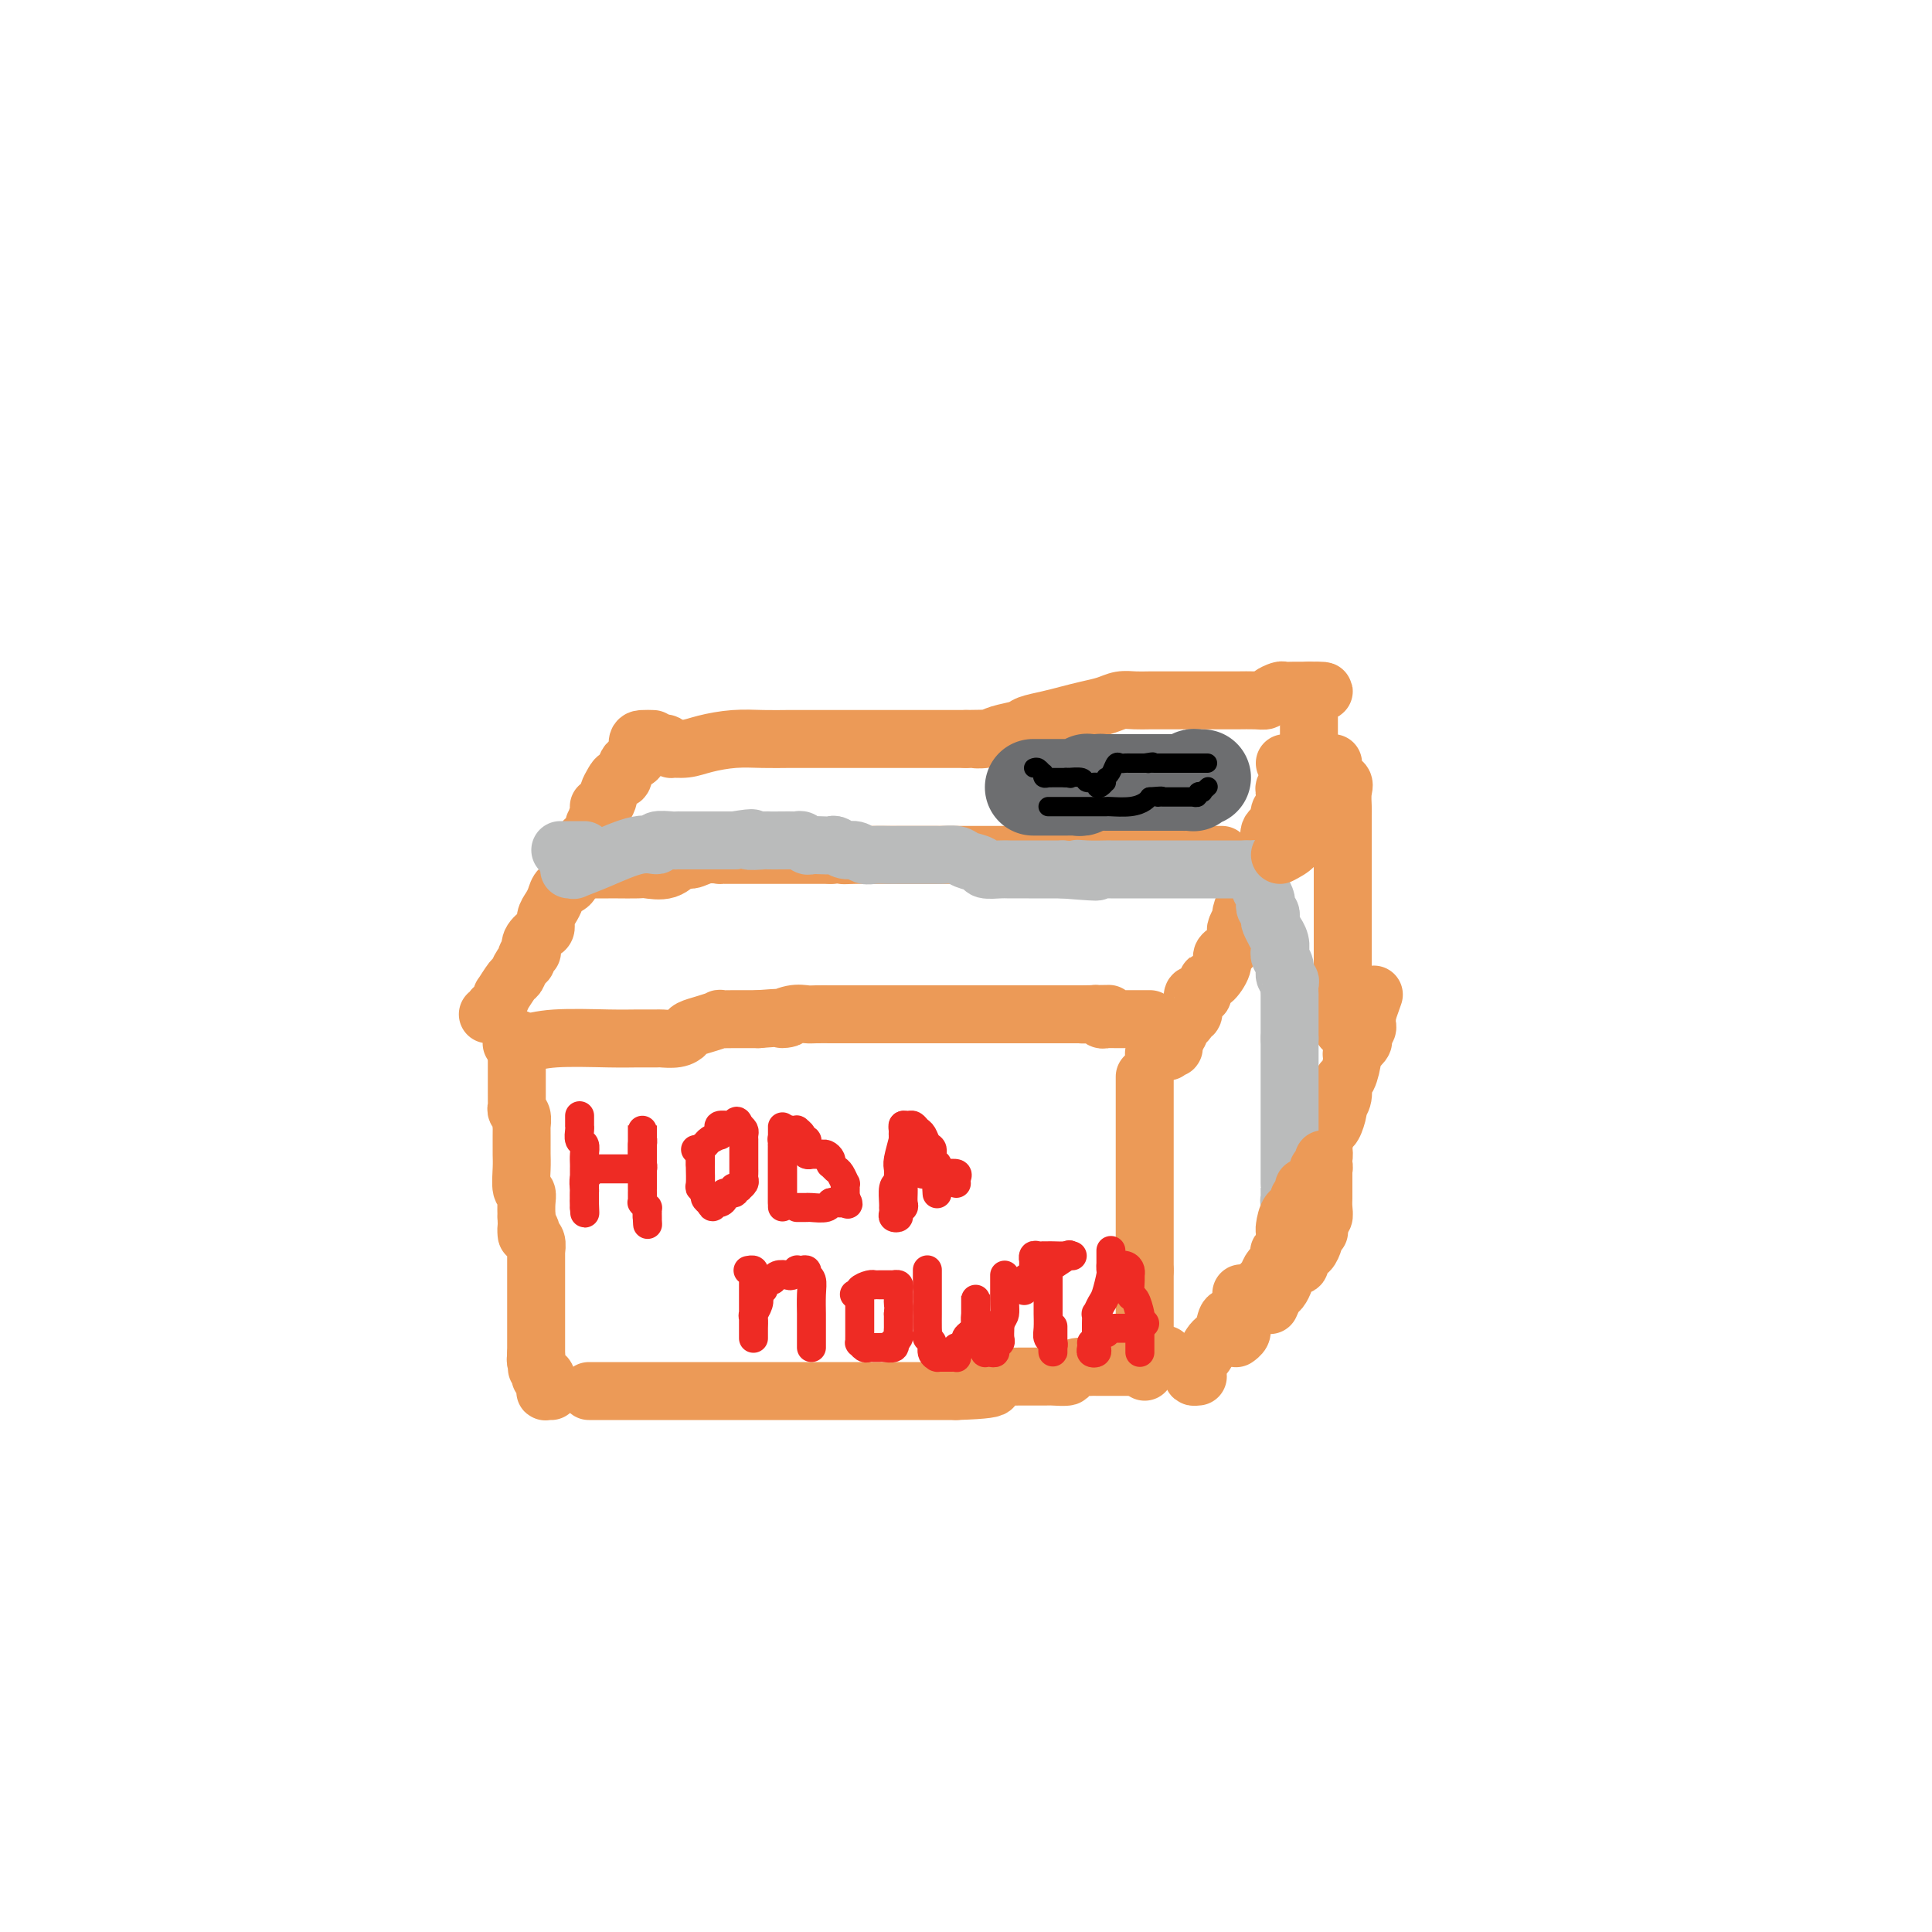 <svg viewBox='0 0 400 400' version='1.1' xmlns='http://www.w3.org/2000/svg' xmlns:xlink='http://www.w3.org/1999/xlink'><g fill='none' stroke='#EC9A57' stroke-width='12' stroke-linecap='round' stroke-linejoin='round'><path d='M135,153c0.192,0.006 0.385,0.013 0,0c-0.385,-0.013 -1.346,-0.045 -2,0c-0.654,0.045 -1.001,0.165 -1,1c0.001,0.835 0.352,2.383 0,3c-0.352,0.617 -1.405,0.302 -2,1c-0.595,0.698 -0.733,2.409 -1,3c-0.267,0.591 -0.663,0.061 -1,0c-0.337,-0.061 -0.616,0.348 -1,1c-0.384,0.652 -0.872,1.549 -1,2c-0.128,0.451 0.106,0.458 0,1c-0.106,0.542 -0.550,1.620 -1,2c-0.450,0.380 -0.905,0.062 -1,0c-0.095,-0.062 0.172,0.134 0,1c-0.172,0.866 -0.781,2.404 -1,3c-0.219,0.596 -0.048,0.250 0,0c0.048,-0.250 -0.026,-0.404 0,0c0.026,0.404 0.151,1.366 0,2c-0.151,0.634 -0.579,0.940 -1,1c-0.421,0.060 -0.835,-0.126 -1,0c-0.165,0.126 -0.083,0.563 0,1'/><path d='M121,175c-2.329,3.529 -1.153,1.350 -1,1c0.153,-0.350 -0.719,1.127 -1,2c-0.281,0.873 0.027,1.140 0,2c-0.027,0.860 -0.389,2.313 -1,3c-0.611,0.687 -1.470,0.608 -2,1c-0.530,0.392 -0.732,1.256 -1,2c-0.268,0.744 -0.601,1.368 -1,2c-0.399,0.632 -0.864,1.273 -1,2c-0.136,0.727 0.056,1.539 0,2c-0.056,0.461 -0.359,0.571 -1,1c-0.641,0.429 -1.621,1.176 -2,2c-0.379,0.824 -0.157,1.725 0,2c0.157,0.275 0.249,-0.077 0,0c-0.249,0.077 -0.839,0.581 -1,1c-0.161,0.419 0.107,0.751 0,1c-0.107,0.249 -0.588,0.415 -1,1c-0.412,0.585 -0.754,1.589 -1,2c-0.246,0.411 -0.396,0.228 -1,1c-0.604,0.772 -1.664,2.498 -2,3c-0.336,0.502 0.050,-0.219 0,0c-0.050,0.219 -0.535,1.379 -1,2c-0.465,0.621 -0.908,0.702 -1,1c-0.092,0.298 0.168,0.811 0,1c-0.168,0.189 -0.762,0.054 -1,0c-0.238,-0.054 -0.119,-0.027 0,0'/><path d='M266,158c0.423,-0.007 0.845,-0.013 1,0c0.155,0.013 0.042,0.046 0,0c-0.042,-0.046 -0.011,-0.171 0,0c0.011,0.171 0.004,0.637 0,1c-0.004,0.363 -0.005,0.622 0,1c0.005,0.378 0.015,0.875 0,1c-0.015,0.125 -0.057,-0.122 0,0c0.057,0.122 0.212,0.614 0,1c-0.212,0.386 -0.793,0.666 -1,1c-0.207,0.334 -0.042,0.723 0,1c0.042,0.277 -0.039,0.442 0,1c0.039,0.558 0.199,1.510 0,2c-0.199,0.490 -0.757,0.517 -1,1c-0.243,0.483 -0.169,1.420 0,2c0.169,0.580 0.435,0.803 0,1c-0.435,0.197 -1.570,0.370 -2,1c-0.430,0.630 -0.154,1.718 0,2c0.154,0.282 0.186,-0.243 0,0c-0.186,0.243 -0.588,1.253 -1,2c-0.412,0.747 -0.832,1.232 -1,2c-0.168,0.768 -0.084,1.819 0,2c0.084,0.181 0.167,-0.508 0,0c-0.167,0.508 -0.583,2.214 -1,3c-0.417,0.786 -0.833,0.653 -1,1c-0.167,0.347 -0.083,1.173 0,2'/><path d='M259,186c-1.244,4.445 -0.855,1.558 -1,1c-0.145,-0.558 -0.823,1.211 -1,2c-0.177,0.789 0.146,0.596 0,1c-0.146,0.404 -0.760,1.404 -1,2c-0.240,0.596 -0.107,0.789 0,1c0.107,0.211 0.188,0.439 0,1c-0.188,0.561 -0.645,1.454 -1,2c-0.355,0.546 -0.607,0.744 -1,1c-0.393,0.256 -0.927,0.569 -1,1c-0.073,0.431 0.316,0.980 0,2c-0.316,1.020 -1.338,2.512 -2,3c-0.662,0.488 -0.965,-0.027 -1,0c-0.035,0.027 0.197,0.595 0,1c-0.197,0.405 -0.823,0.648 -1,1c-0.177,0.352 0.096,0.814 0,1c-0.096,0.186 -0.560,0.096 -1,0c-0.440,-0.096 -0.854,-0.198 -1,0c-0.146,0.198 -0.023,0.696 0,1c0.023,0.304 -0.054,0.415 0,1c0.054,0.585 0.238,1.644 0,2c-0.238,0.356 -0.900,0.008 -1,0c-0.100,-0.008 0.362,0.322 0,1c-0.362,0.678 -1.547,1.702 -2,2c-0.453,0.298 -0.174,-0.130 0,0c0.174,0.130 0.243,0.819 0,1c-0.243,0.181 -0.797,-0.147 -1,0c-0.203,0.147 -0.055,0.770 0,1c0.055,0.230 0.016,0.066 0,0c-0.016,-0.066 -0.008,-0.033 0,0'/><path d='M243,215c-2.472,4.729 -0.651,2.052 0,1c0.651,-1.052 0.133,-0.479 0,0c-0.133,0.479 0.118,0.864 0,1c-0.118,0.136 -0.606,0.023 -1,0c-0.394,-0.023 -0.693,0.045 -1,0c-0.307,-0.045 -0.621,-0.205 -1,0c-0.379,0.205 -0.823,0.773 -1,1c-0.177,0.227 -0.089,0.114 0,0'/><path d='M106,216c0.022,-0.002 0.043,-0.004 0,0c-0.043,0.004 -0.151,0.015 0,0c0.151,-0.015 0.559,-0.057 1,0c0.441,0.057 0.914,0.211 2,0c1.086,-0.211 2.786,-0.789 6,-1c3.214,-0.211 7.942,-0.056 11,0c3.058,0.056 4.444,0.012 6,0c1.556,-0.012 3.280,0.008 4,0c0.720,-0.008 0.436,-0.043 1,0c0.564,0.043 1.977,0.166 3,0c1.023,-0.166 1.655,-0.619 2,-1c0.345,-0.381 0.402,-0.691 1,-1c0.598,-0.309 1.735,-0.619 3,-1c1.265,-0.381 2.657,-0.834 3,-1c0.343,-0.166 -0.362,-0.044 0,0c0.362,0.044 1.790,0.012 3,0c1.210,-0.012 2.203,-0.003 3,0c0.797,0.003 1.399,0.002 2,0'/><path d='M157,211c8.945,-0.713 5.806,0.005 5,0c-0.806,-0.005 0.720,-0.733 2,-1c1.280,-0.267 2.314,-0.071 3,0c0.686,0.071 1.024,0.019 2,0c0.976,-0.019 2.589,-0.005 3,0c0.411,0.005 -0.380,0.001 0,0c0.380,-0.001 1.932,-0.000 3,0c1.068,0.000 1.654,0.000 2,0c0.346,-0.000 0.452,-0.000 1,0c0.548,0.000 1.536,0.000 2,0c0.464,-0.000 0.403,-0.000 1,0c0.597,0.000 1.852,0.000 3,0c1.148,-0.000 2.189,-0.000 3,0c0.811,0.000 1.393,0.000 2,0c0.607,-0.000 1.240,-0.000 2,0c0.760,0.000 1.647,0.000 2,0c0.353,-0.000 0.173,-0.000 1,0c0.827,0.000 2.660,0.000 4,0c1.340,-0.000 2.188,-0.000 3,0c0.812,0.000 1.589,0.000 2,0c0.411,-0.000 0.456,-0.000 1,0c0.544,0.000 1.588,0.000 3,0c1.412,-0.000 3.191,-0.000 4,0c0.809,0.000 0.649,0.000 1,0c0.351,-0.000 1.215,0.000 2,0c0.785,0.000 1.491,0.000 2,0c0.509,0.000 0.822,0.000 1,0c0.178,0.000 0.223,0.000 1,0c0.777,0.000 2.286,0.000 3,0c0.714,0.000 0.633,0.000 1,0c0.367,0.000 1.184,0.000 2,0'/><path d='M224,210c10.544,-0.159 3.402,-0.057 1,0c-2.402,0.057 -0.066,0.068 1,0c1.066,-0.068 0.862,-0.214 1,0c0.138,0.214 0.618,0.789 1,1c0.382,0.211 0.667,0.056 1,0c0.333,-0.056 0.714,-0.015 1,0c0.286,0.015 0.475,0.004 1,0c0.525,-0.004 1.384,-0.001 2,0c0.616,0.001 0.987,0.000 1,0c0.013,-0.000 -0.332,-0.000 0,0c0.332,0.000 1.343,0.000 2,0c0.657,-0.000 0.961,-0.000 1,0c0.039,0.000 -0.185,0.000 0,0c0.185,-0.000 0.781,-0.000 1,0c0.219,0.000 0.063,0.000 0,0c-0.063,-0.000 -0.031,-0.000 0,0'/><path d='M136,154c0.345,0.031 0.689,0.062 1,0c0.311,-0.062 0.587,-0.215 1,0c0.413,0.215 0.962,0.800 1,1c0.038,0.200 -0.434,0.015 0,0c0.434,-0.015 1.776,0.140 3,0c1.224,-0.140 2.330,-0.573 4,-1c1.670,-0.427 3.903,-0.846 6,-1c2.097,-0.154 4.056,-0.041 6,0c1.944,0.041 3.873,0.011 5,0c1.127,-0.011 1.453,-0.003 2,0c0.547,0.003 1.316,0.001 2,0c0.684,-0.001 1.283,-0.000 2,0c0.717,0.000 1.551,0.000 2,0c0.449,-0.000 0.511,-0.000 1,0c0.489,0.000 1.404,0.000 2,0c0.596,-0.000 0.873,-0.000 2,0c1.127,0.000 3.104,0.000 4,0c0.896,-0.000 0.710,-0.000 1,0c0.290,0.000 1.054,0.000 2,0c0.946,-0.000 2.074,-0.000 3,0c0.926,0.000 1.652,0.000 2,0c0.348,-0.000 0.320,-0.000 1,0c0.680,0.000 2.069,0.000 3,0c0.931,-0.000 1.404,-0.000 2,0c0.596,0.000 1.314,0.000 2,0c0.686,-0.000 1.339,-0.000 2,0c0.661,0.000 1.331,0.000 2,0'/><path d='M200,153c10.552,-0.168 4.933,-0.086 3,0c-1.933,0.086 -0.180,0.178 1,0c1.180,-0.178 1.789,-0.625 3,-1c1.211,-0.375 3.026,-0.678 4,-1c0.974,-0.322 1.107,-0.663 2,-1c0.893,-0.337 2.546,-0.668 4,-1c1.454,-0.332 2.710,-0.663 4,-1c1.290,-0.337 2.613,-0.679 4,-1c1.387,-0.321 2.837,-0.622 4,-1c1.163,-0.378 2.039,-0.833 3,-1c0.961,-0.167 2.009,-0.045 3,0c0.991,0.045 1.926,0.012 3,0c1.074,-0.012 2.287,-0.003 3,0c0.713,0.003 0.927,0.001 2,0c1.073,-0.001 3.005,-0.000 4,0c0.995,0.000 1.055,0.001 2,0c0.945,-0.001 2.777,-0.003 4,0c1.223,0.003 1.837,0.011 3,0c1.163,-0.011 2.874,-0.041 4,0c1.126,0.041 1.667,0.155 2,0c0.333,-0.155 0.457,-0.577 1,-1c0.543,-0.423 1.504,-0.845 2,-1c0.496,-0.155 0.528,-0.041 1,0c0.472,0.041 1.383,0.011 2,0c0.617,-0.011 0.938,-0.003 1,0c0.062,0.003 -0.137,0.001 0,0c0.137,-0.001 0.611,-0.000 1,0c0.389,0.000 0.695,0.000 1,0'/><path d='M271,143c6.033,-0.147 1.617,0.485 0,1c-1.617,0.515 -0.433,0.913 0,1c0.433,0.087 0.116,-0.135 0,0c-0.116,0.135 -0.031,0.629 0,1c0.031,0.371 0.008,0.619 0,1c-0.008,0.381 -0.002,0.893 0,1c0.002,0.107 0.001,-0.193 0,0c-0.001,0.193 -0.000,0.878 0,1c0.000,0.122 0.000,-0.320 0,0c-0.000,0.320 -0.000,1.403 0,2c0.000,0.597 -0.000,0.708 0,1c0.000,0.292 0.000,0.765 0,1c-0.000,0.235 -0.001,0.234 0,1c0.001,0.766 0.002,2.300 0,3c-0.002,0.700 -0.008,0.566 0,1c0.008,0.434 0.030,1.437 0,2c-0.030,0.563 -0.111,0.687 0,1c0.111,0.313 0.415,0.815 0,1c-0.415,0.185 -1.547,0.053 -2,0c-0.453,-0.053 -0.226,-0.026 0,0'/><path d='M107,215c-0.000,0.437 -0.000,0.874 0,1c0.000,0.126 0.000,-0.058 0,0c-0.000,0.058 -0.000,0.358 0,1c0.000,0.642 0.000,1.628 0,2c-0.000,0.372 -0.000,0.132 0,0c0.000,-0.132 0.000,-0.156 0,0c-0.000,0.156 -0.000,0.494 0,1c0.000,0.506 0.000,1.182 0,2c-0.000,0.818 -0.000,1.777 0,2c0.000,0.223 0.000,-0.291 0,0c-0.000,0.291 -0.001,1.388 0,2c0.001,0.612 0.004,0.740 0,1c-0.004,0.260 -0.015,0.652 0,1c0.015,0.348 0.057,0.652 0,1c-0.057,0.348 -0.211,0.740 0,1c0.211,0.260 0.789,0.387 1,1c0.211,0.613 0.057,1.711 0,2c-0.057,0.289 -0.015,-0.230 0,0c0.015,0.230 0.003,1.211 0,2c-0.003,0.789 0.003,1.387 0,2c-0.003,0.613 -0.015,1.241 0,2c0.015,0.759 0.056,1.648 0,3c-0.056,1.352 -0.211,3.166 0,4c0.211,0.834 0.788,0.686 1,1c0.212,0.314 0.061,1.090 0,2c-0.061,0.910 -0.030,1.955 0,3'/><path d='M109,252c0.244,6.130 -0.145,2.956 0,2c0.145,-0.956 0.823,0.305 1,1c0.177,0.695 -0.149,0.824 0,1c0.149,0.176 0.772,0.398 1,1c0.228,0.602 0.061,1.586 0,2c-0.061,0.414 -0.016,0.260 0,0c0.016,-0.260 0.004,-0.627 0,0c-0.004,0.627 -0.001,2.248 0,3c0.001,0.752 0.000,0.634 0,1c-0.000,0.366 -0.000,1.215 0,2c0.000,0.785 0.000,1.507 0,2c-0.000,0.493 -0.000,0.757 0,1c0.000,0.243 0.000,0.464 0,1c-0.000,0.536 -0.000,1.387 0,2c0.000,0.613 0.000,0.986 0,1c-0.000,0.014 -0.000,-0.333 0,0c0.000,0.333 0.000,1.346 0,2c-0.000,0.654 -0.000,0.950 0,1c0.000,0.050 0.000,-0.145 0,0c-0.000,0.145 -0.000,0.630 0,1c0.000,0.370 0.000,0.624 0,1c-0.000,0.376 -0.000,0.874 0,1c0.000,0.126 0.000,-0.121 0,0c-0.000,0.121 -0.000,0.609 0,1c0.000,0.391 0.000,0.683 0,1c-0.000,0.317 -0.000,0.658 0,1'/><path d='M111,281c0.305,4.495 0.068,1.233 0,0c-0.068,-1.233 0.033,-0.435 0,0c-0.033,0.435 -0.201,0.508 0,1c0.201,0.492 0.772,1.403 1,2c0.228,0.597 0.114,0.881 0,1c-0.114,0.119 -0.226,0.074 0,0c0.226,-0.074 0.792,-0.178 1,0c0.208,0.178 0.060,0.636 0,1c-0.060,0.364 -0.030,0.633 0,1c0.030,0.367 0.061,0.830 0,1c-0.061,0.170 -0.212,0.045 0,0c0.212,-0.045 0.788,-0.012 1,0c0.212,0.012 0.061,0.003 0,0c-0.061,-0.003 -0.030,-0.002 0,0'/><path d='M237,223c0.000,0.026 0.000,0.051 0,0c0.000,-0.051 0.000,-0.180 0,0c-0.000,0.180 0.000,0.667 0,1c-0.000,0.333 0.000,0.511 0,1c-0.000,0.489 0.000,1.289 0,2c0.000,0.711 0.000,1.335 0,2c-0.000,0.665 0.000,1.373 0,2c0.000,0.627 0.000,1.175 0,2c0.000,0.825 0.000,1.926 0,3c0.000,1.074 0.000,2.119 0,3c0.000,0.881 0.000,1.598 0,2c0.000,0.402 -0.000,0.488 0,1c0.000,0.512 -0.000,1.451 0,2c0.000,0.549 0.000,0.707 0,1c0.000,0.293 0.000,0.721 0,1c-0.000,0.279 0.000,0.407 0,1c-0.000,0.593 0.000,1.649 0,2c-0.000,0.351 0.000,-0.004 0,0c-0.000,0.004 0.000,0.366 0,1c-0.000,0.634 0.000,1.540 0,2c-0.000,0.460 0.000,0.475 0,1c-0.000,0.525 0.000,1.561 0,2c-0.000,0.439 0.000,0.283 0,1c-0.000,0.717 0.000,2.308 0,3c-0.000,0.692 0.000,0.483 0,1c0.000,0.517 0.000,1.758 0,3'/><path d='M237,263c0.000,6.530 0.000,2.854 0,2c-0.000,-0.854 0.000,1.115 0,2c-0.000,0.885 0.000,0.685 0,1c-0.000,0.315 0.000,1.145 0,2c0.000,0.855 0.000,1.735 0,2c-0.000,0.265 0.000,-0.084 0,0c0.000,0.084 0.000,0.600 0,1c0.000,0.400 0.000,0.685 0,1c0.000,0.315 0.000,0.662 0,1c0.000,0.338 0.000,0.668 0,1c0.000,0.332 -0.000,0.666 0,1c0.000,0.334 -0.000,0.667 0,1c0.000,0.333 0.000,0.666 0,1c0.000,0.334 0.000,0.667 0,1c-0.000,0.333 0.000,0.664 0,1c-0.000,0.336 0.000,0.678 0,1c-0.000,0.322 0.000,0.625 0,1c-0.000,0.375 0.000,0.821 0,1c0.000,0.179 0.000,0.089 0,0'/><path d='M122,288c-0.060,0.000 -0.120,0.000 0,0c0.120,0.000 0.420,0.000 1,0c0.580,0.000 1.442,0.000 3,0c1.558,0.000 3.814,0.000 6,0c2.186,0.000 4.304,0.000 6,0c1.696,0.000 2.970,0.000 4,0c1.030,0.000 1.815,0.000 3,0c1.185,0.000 2.771,0.000 4,0c1.229,-0.000 2.101,-0.000 3,0c0.899,0.000 1.827,0.000 3,0c1.173,0.000 2.592,-0.000 3,0c0.408,0.000 -0.197,0.000 0,0c0.197,0.000 1.194,0.000 2,0c0.806,0.000 1.422,-0.000 2,0c0.578,0.000 1.119,0.000 3,0c1.881,0.000 5.101,0.000 7,0c1.899,0.000 2.476,0.000 3,0c0.524,0.000 0.996,0.000 2,0c1.004,0.000 2.541,0.000 4,0c1.459,0.000 2.841,0.000 4,0c1.159,0.000 2.094,0.000 3,0c0.906,0.000 1.782,0.000 3,0c1.218,0.000 2.776,0.000 4,0c1.224,0.000 2.112,0.000 3,0'/><path d='M198,288c12.595,-0.392 6.081,-1.373 4,-2c-2.081,-0.627 0.271,-0.900 2,-1c1.729,-0.100 2.834,-0.027 4,0c1.166,0.027 2.393,0.007 3,0c0.607,-0.007 0.594,-0.002 1,0c0.406,0.002 1.231,0.001 2,0c0.769,-0.001 1.483,-0.003 2,0c0.517,0.003 0.838,0.011 1,0c0.162,-0.011 0.165,-0.041 1,0c0.835,0.041 2.500,0.155 3,0c0.500,-0.155 -0.167,-0.577 0,-1c0.167,-0.423 1.167,-0.845 2,-1c0.833,-0.155 1.500,-0.041 2,0c0.500,0.041 0.834,0.011 1,0c0.166,-0.011 0.163,-0.003 1,0c0.837,0.003 2.515,0.001 3,0c0.485,-0.001 -0.224,-0.000 0,0c0.224,0.000 1.380,0.000 2,0c0.620,-0.000 0.705,-0.000 1,0c0.295,0.000 0.800,0.001 1,0c0.200,-0.001 0.095,-0.003 0,0c-0.095,0.003 -0.179,0.011 0,0c0.179,-0.011 0.622,-0.041 1,0c0.378,0.041 0.690,0.155 1,0c0.310,-0.155 0.619,-0.578 1,-1c0.381,-0.422 0.833,-0.845 1,-1c0.167,-0.155 0.048,-0.044 0,0c-0.048,0.044 -0.024,0.022 0,0'/><path d='M238,281c6.222,-1.089 1.778,-0.311 0,0c-1.778,0.311 -0.889,0.156 0,0'/><path d='M276,158c-0.016,0.334 -0.033,0.669 0,1c0.033,0.331 0.114,0.659 0,1c-0.114,0.341 -0.423,0.694 0,1c0.423,0.306 1.577,0.565 2,1c0.423,0.435 0.113,1.046 0,2c-0.113,0.954 -0.030,2.252 0,3c0.030,0.748 0.008,0.948 0,2c-0.008,1.052 -0.002,2.958 0,4c0.002,1.042 0.001,1.220 0,2c-0.001,0.780 -0.000,2.164 0,3c0.000,0.836 0.000,1.126 0,2c-0.000,0.874 -0.000,2.332 0,3c0.000,0.668 0.000,0.545 0,1c-0.000,0.455 -0.000,1.487 0,2c0.000,0.513 0.000,0.506 0,1c-0.000,0.494 -0.000,1.489 0,2c0.000,0.511 0.000,0.540 0,1c-0.000,0.460 -0.000,1.353 0,2c0.000,0.647 0.000,1.047 0,1c-0.000,-0.047 -0.000,-0.542 0,0c0.000,0.542 0.000,2.120 0,3c-0.000,0.880 -0.000,1.062 0,1c0.000,-0.062 0.000,-0.367 0,0c-0.000,0.367 -0.000,1.407 0,2c0.000,0.593 0.000,0.741 0,1c-0.000,0.259 -0.000,0.630 0,1'/><path d='M278,201c0.309,6.896 0.083,2.635 0,1c-0.083,-1.635 -0.022,-0.646 0,0c0.022,0.646 0.006,0.947 0,1c-0.006,0.053 -0.002,-0.143 0,0c0.002,0.143 0.000,0.626 0,1c-0.000,0.374 -0.000,0.638 0,1c0.000,0.362 0.000,0.821 0,1c-0.000,0.179 -0.000,0.077 0,0c0.000,-0.077 0.000,-0.127 0,0c-0.000,0.127 -0.000,0.433 0,1c0.000,0.567 0.000,1.395 0,2c-0.000,0.605 -0.000,0.985 0,1c0.000,0.015 0.000,-0.336 0,0c-0.000,0.336 -0.000,1.360 0,2c0.000,0.640 0.000,0.897 0,1c-0.000,0.103 -0.000,0.051 0,0'/><path d='M257,268c-0.000,-0.205 -0.000,-0.410 0,0c0.000,0.410 0.000,1.433 0,2c-0.000,0.567 -0.000,0.676 0,1c0.000,0.324 0.000,0.861 0,1c-0.000,0.139 -0.000,-0.121 0,0c0.000,0.121 0.001,0.624 0,1c-0.001,0.376 -0.004,0.626 0,1c0.004,0.374 0.015,0.871 0,1c-0.015,0.129 -0.057,-0.109 0,0c0.057,0.109 0.211,0.565 0,1c-0.211,0.435 -0.789,0.849 -1,1c-0.211,0.151 -0.057,0.041 0,0c0.057,-0.041 0.016,-0.012 0,0c-0.016,0.012 -0.008,0.006 0,0'/><path d='M248,285c-0.436,0.055 -0.871,0.110 -1,0c-0.129,-0.110 0.049,-0.384 0,-1c-0.049,-0.616 -0.326,-1.574 0,-2c0.326,-0.426 1.254,-0.321 2,-1c0.746,-0.679 1.310,-2.143 2,-3c0.690,-0.857 1.504,-1.109 2,-2c0.496,-0.891 0.672,-2.423 1,-3c0.328,-0.577 0.809,-0.200 2,-1c1.191,-0.800 3.093,-2.778 4,-4c0.907,-1.222 0.820,-1.689 1,-2c0.180,-0.311 0.625,-0.465 1,-1c0.375,-0.535 0.678,-1.452 1,-2c0.322,-0.548 0.663,-0.728 1,-1c0.337,-0.272 0.668,-0.636 1,-1'/><path d='M265,261c2.757,-3.747 0.651,-2.615 0,-2c-0.651,0.615 0.154,0.714 1,0c0.846,-0.714 1.732,-2.240 2,-3c0.268,-0.760 -0.083,-0.753 0,-1c0.083,-0.247 0.599,-0.748 1,-2c0.401,-1.252 0.685,-3.255 1,-4c0.315,-0.745 0.659,-0.231 1,-1c0.341,-0.769 0.679,-2.820 1,-4c0.321,-1.180 0.625,-1.490 1,-2c0.375,-0.510 0.821,-1.220 1,-2c0.179,-0.780 0.090,-1.631 0,-2c-0.090,-0.369 -0.183,-0.255 0,-1c0.183,-0.745 0.641,-2.348 1,-3c0.359,-0.652 0.617,-0.354 1,-1c0.383,-0.646 0.890,-2.236 1,-3c0.110,-0.764 -0.176,-0.703 0,-1c0.176,-0.297 0.816,-0.954 1,-2c0.184,-1.046 -0.087,-2.483 0,-3c0.087,-0.517 0.531,-0.113 1,-1c0.469,-0.887 0.962,-3.064 1,-4c0.038,-0.936 -0.378,-0.632 0,-1c0.378,-0.368 1.551,-1.408 2,-2c0.449,-0.592 0.173,-0.736 0,-1c-0.173,-0.264 -0.242,-0.648 0,-1c0.242,-0.352 0.797,-0.672 1,-1c0.203,-0.328 0.055,-0.665 0,-1c-0.055,-0.335 -0.016,-0.667 0,-1c0.016,-0.333 0.008,-0.666 0,-1'/><path d='M283,210c2.800,-7.933 0.800,-2.267 0,0c-0.800,2.267 -0.400,1.133 0,0'/><path d='M123,180c-0.089,0.000 -0.178,0.000 0,0c0.178,-0.000 0.622,-0.000 1,0c0.378,0.000 0.690,0.000 1,0c0.310,-0.000 0.620,-0.001 1,0c0.380,0.001 0.832,0.002 1,0c0.168,-0.002 0.051,-0.008 1,0c0.949,0.008 2.964,0.031 4,0c1.036,-0.031 1.095,-0.117 2,0c0.905,0.117 2.657,0.438 4,0c1.343,-0.438 2.277,-1.634 3,-2c0.723,-0.366 1.234,0.098 2,0c0.766,-0.098 1.788,-0.758 3,-1c1.212,-0.242 2.615,-0.065 3,0c0.385,0.065 -0.247,0.017 0,0c0.247,-0.017 1.375,-0.005 2,0c0.625,0.005 0.749,0.001 1,0c0.251,-0.001 0.629,-0.000 1,0c0.371,0.000 0.736,0.000 1,0c0.264,-0.000 0.427,-0.000 1,0c0.573,0.000 1.557,0.000 2,0c0.443,-0.000 0.347,-0.000 1,0c0.653,0.000 2.057,0.000 3,0c0.943,-0.000 1.426,-0.000 2,0c0.574,0.000 1.239,0.000 2,0c0.761,-0.000 1.616,-0.000 2,0c0.384,0.000 0.296,0.000 1,0c0.704,-0.000 2.201,-0.000 3,0c0.799,0.000 0.899,0.000 1,0'/><path d='M172,177c8.197,-0.464 4.189,-0.124 3,0c-1.189,0.124 0.441,0.033 2,0c1.559,-0.033 3.048,-0.009 4,0c0.952,0.009 1.369,0.002 2,0c0.631,-0.002 1.478,-0.001 2,0c0.522,0.001 0.720,0.000 1,0c0.280,-0.000 0.642,-0.000 1,0c0.358,0.000 0.711,0.000 1,0c0.289,-0.000 0.514,-0.000 1,0c0.486,0.000 1.232,0.000 2,0c0.768,-0.000 1.557,-0.000 2,0c0.443,0.000 0.542,0.000 1,0c0.458,-0.000 1.277,-0.000 2,0c0.723,0.000 1.350,0.000 2,0c0.650,-0.000 1.323,-0.000 2,0c0.677,0.000 1.358,0.000 2,0c0.642,-0.000 1.245,-0.000 2,0c0.755,0.000 1.662,0.000 2,0c0.338,-0.000 0.106,-0.000 1,0c0.894,0.000 2.913,0.000 4,0c1.087,-0.000 1.240,-0.000 2,0c0.760,0.000 2.125,0.000 3,0c0.875,-0.000 1.259,-0.000 2,0c0.741,0.000 1.838,0.000 3,0c1.162,0.000 2.391,0.000 3,0c0.609,0.000 0.600,0.000 1,0c0.400,0.000 1.209,0.000 2,0c0.791,0.000 1.562,0.000 2,0c0.438,0.000 0.541,0.000 1,0c0.459,0.000 1.274,0.000 2,0c0.726,0.000 1.363,0.000 2,0'/><path d='M234,177c9.479,0.000 2.175,0.000 0,0c-2.175,0.000 0.778,0.000 2,0c1.222,0.000 0.711,0.000 1,0c0.289,0.000 1.376,-0.000 2,0c0.624,0.000 0.785,0.000 1,0c0.215,-0.000 0.483,0.000 1,0c0.517,0.000 1.281,0.000 2,0c0.719,0.000 1.393,-0.000 2,0c0.607,0.000 1.147,0.000 2,0c0.853,0.000 2.019,0.000 3,0c0.981,0.000 1.779,0.000 2,0c0.221,0.000 -0.133,0.000 0,0c0.133,0.000 0.752,0.000 1,0c0.248,0.000 0.124,0.000 0,0'/></g>
<g fill='none' stroke='#BABBBB' stroke-width='12' stroke-linecap='round' stroke-linejoin='round'><path d='M118,180c-0.139,0.010 -0.278,0.019 0,0c0.278,-0.019 0.972,-0.067 1,0c0.028,0.067 -0.612,0.249 0,0c0.612,-0.249 2.476,-0.928 5,-2c2.524,-1.072 5.709,-2.536 8,-3c2.291,-0.464 3.688,0.072 4,0c0.312,-0.072 -0.463,-0.751 0,-1c0.463,-0.249 2.162,-0.067 3,0c0.838,0.067 0.815,0.018 1,0c0.185,-0.018 0.579,-0.005 1,0c0.421,0.005 0.868,0.001 1,0c0.132,-0.001 -0.052,-0.000 0,0c0.052,0.000 0.341,0.000 1,0c0.659,-0.000 1.687,-0.000 2,0c0.313,0.000 -0.090,0.000 0,0c0.090,-0.000 0.673,-0.000 1,0c0.327,0.000 0.397,0.000 1,0c0.603,-0.000 1.739,-0.000 2,0c0.261,0.000 -0.354,0.000 0,0c0.354,-0.000 1.677,-0.000 3,0'/><path d='M152,174c5.763,-0.928 3.169,-0.249 3,0c-0.169,0.249 2.087,0.067 3,0c0.913,-0.067 0.482,-0.019 1,0c0.518,0.019 1.984,0.009 3,0c1.016,-0.009 1.581,-0.016 2,0c0.419,0.016 0.692,0.057 1,0c0.308,-0.057 0.650,-0.211 1,0c0.350,0.211 0.709,0.788 1,1c0.291,0.212 0.515,0.061 1,0c0.485,-0.061 1.232,-0.031 2,0c0.768,0.031 1.557,0.065 2,0c0.443,-0.065 0.540,-0.228 1,0c0.460,0.228 1.282,0.846 2,1c0.718,0.154 1.332,-0.155 2,0c0.668,0.155 1.390,0.774 2,1c0.610,0.226 1.106,0.061 2,0c0.894,-0.061 2.184,-0.016 3,0c0.816,0.016 1.158,0.005 2,0c0.842,-0.005 2.183,-0.002 3,0c0.817,0.002 1.109,0.004 2,0c0.891,-0.004 2.379,-0.012 3,0c0.621,0.012 0.374,0.046 1,0c0.626,-0.046 2.125,-0.170 3,0c0.875,0.170 1.125,0.634 2,1c0.875,0.366 2.374,0.634 3,1c0.626,0.366 0.377,0.830 1,1c0.623,0.170 2.117,0.046 3,0c0.883,-0.046 1.154,-0.012 2,0c0.846,0.012 2.266,0.003 4,0c1.734,-0.003 3.781,-0.001 5,0c1.219,0.001 1.609,0.000 2,0'/><path d='M220,180c11.429,0.928 6.002,0.249 4,0c-2.002,-0.249 -0.577,-0.067 1,0c1.577,0.067 3.308,0.018 4,0c0.692,-0.018 0.347,-0.005 1,0c0.653,0.005 2.306,0.001 3,0c0.694,-0.001 0.431,-0.000 1,0c0.569,0.000 1.970,0.000 3,0c1.030,-0.000 1.691,-0.000 2,0c0.309,0.000 0.268,0.000 1,0c0.732,-0.000 2.239,-0.000 3,0c0.761,0.000 0.778,0.000 1,0c0.222,-0.000 0.651,-0.000 1,0c0.349,0.000 0.618,0.000 1,0c0.382,-0.000 0.876,-0.000 1,0c0.124,0.000 -0.121,0.000 0,0c0.121,-0.000 0.610,-0.000 1,0c0.390,0.000 0.682,0.000 1,0c0.318,-0.000 0.663,-0.000 1,0c0.337,0.000 0.667,0.000 1,0c0.333,-0.000 0.667,-0.000 1,0c0.333,0.000 0.663,0.000 1,0c0.337,-0.000 0.682,-0.000 1,0c0.318,0.000 0.610,0.000 1,0c0.390,-0.000 0.878,0.000 1,0c0.122,0.000 -0.121,0.000 0,0c0.121,0.000 0.606,0.000 1,0c0.394,0.000 0.697,0.000 1,0'/><path d='M258,180c6.040,-0.048 2.140,-0.167 1,0c-1.140,0.167 0.479,0.620 1,1c0.521,0.380 -0.058,0.689 0,1c0.058,0.311 0.751,0.626 1,1c0.249,0.374 0.053,0.807 0,1c-0.053,0.193 0.037,0.146 0,0c-0.037,-0.146 -0.202,-0.390 0,0c0.202,0.390 0.773,1.414 1,2c0.227,0.586 0.112,0.733 0,1c-0.112,0.267 -0.222,0.654 0,1c0.222,0.346 0.776,0.652 1,1c0.224,0.348 0.116,0.740 0,1c-0.116,0.260 -0.241,0.389 0,1c0.241,0.611 0.850,1.704 1,2c0.150,0.296 -0.157,-0.206 0,0c0.157,0.206 0.778,1.119 1,2c0.222,0.881 0.044,1.731 0,2c-0.044,0.269 0.044,-0.044 0,0c-0.044,0.044 -0.222,0.444 0,1c0.222,0.556 0.844,1.267 1,2c0.156,0.733 -0.154,1.486 0,2c0.154,0.514 0.773,0.788 1,1c0.227,0.212 0.061,0.360 0,1c-0.061,0.640 -0.016,1.771 0,2c0.016,0.229 0.004,-0.444 0,0c-0.004,0.444 -0.001,2.006 0,3c0.001,0.994 0.000,1.422 0,2c-0.000,0.578 -0.000,1.308 0,2c0.000,0.692 0.000,1.346 0,2'/><path d='M267,215c0.000,1.930 0.000,0.755 0,1c0.000,0.245 -0.000,1.911 0,3c0.000,1.089 0.000,1.600 0,2c0.000,0.400 0.000,0.688 0,1c0.000,0.312 -0.000,0.647 0,1c0.000,0.353 0.000,0.724 0,1c-0.000,0.276 -0.000,0.458 0,1c0.000,0.542 0.000,1.445 0,2c-0.000,0.555 -0.000,0.761 0,1c0.000,0.239 0.000,0.511 0,1c-0.000,0.489 -0.000,1.196 0,2c0.000,0.804 0.000,1.706 0,2c-0.000,0.294 -0.000,-0.018 0,0c0.000,0.018 0.000,0.367 0,1c-0.000,0.633 -0.000,1.549 0,2c0.000,0.451 0.000,0.437 0,1c-0.000,0.563 -0.000,1.703 0,2c0.000,0.297 0.000,-0.250 0,0c-0.000,0.250 -0.000,1.297 0,2c0.000,0.703 0.000,1.063 0,1c-0.000,-0.063 -0.000,-0.550 0,0c0.000,0.550 0.000,2.136 0,3c-0.000,0.864 -0.001,1.006 0,1c0.001,-0.006 0.004,-0.160 0,0c-0.004,0.160 -0.015,0.634 0,1c0.015,0.366 0.056,0.624 0,1c-0.056,0.376 -0.207,0.870 0,1c0.207,0.130 0.774,-0.106 1,0c0.226,0.106 0.113,0.553 0,1'/><path d='M268,250c0.381,5.596 0.834,2.088 1,1c0.166,-1.088 0.045,0.246 0,1c-0.045,0.754 -0.013,0.930 0,1c0.013,0.070 0.006,0.035 0,0'/><path d='M121,176c-0.301,0.000 -0.602,0.000 -1,0c-0.398,0.000 -0.894,0.000 -1,0c-0.106,0.000 0.178,0.000 0,0c-0.178,0.000 -0.818,0.000 -1,0c-0.182,0.000 0.096,0.000 0,0c-0.096,0.000 -0.564,0.000 -1,0c-0.436,0.000 -0.839,0.000 -1,0c-0.161,0.000 -0.081,0.000 0,0'/></g>
<g fill='none' stroke='#EE2B24' stroke-width='6' stroke-linecap='round' stroke-linejoin='round'><path d='M120,231c-0.001,0.305 -0.001,0.611 0,1c0.001,0.389 0.004,0.863 0,1c-0.004,0.137 -0.015,-0.063 0,0c0.015,0.063 0.057,0.387 0,1c-0.057,0.613 -0.211,1.514 0,2c0.211,0.486 0.789,0.558 1,1c0.211,0.442 0.057,1.253 0,2c-0.057,0.747 -0.015,1.430 0,2c0.015,0.570 0.004,1.027 0,1c-0.004,-0.027 -0.001,-0.537 0,0c0.001,0.537 0.000,2.120 0,3c-0.000,0.880 -0.000,1.058 0,1c0.000,-0.058 0.000,-0.353 0,0c-0.000,0.353 -0.000,1.352 0,2c0.000,0.648 0.000,0.944 0,1c-0.000,0.056 -0.000,-0.127 0,0c0.000,0.127 0.000,0.563 0,1'/><path d='M121,250c0.155,2.700 0.042,-0.049 0,-1c-0.042,-0.951 -0.012,-0.104 0,0c0.012,0.104 0.007,-0.535 0,-1c-0.007,-0.465 -0.017,-0.755 0,-1c0.017,-0.245 0.061,-0.444 0,-1c-0.061,-0.556 -0.226,-1.470 0,-2c0.226,-0.530 0.845,-0.678 1,-1c0.155,-0.322 -0.153,-0.818 0,-1c0.153,-0.182 0.766,-0.049 1,0c0.234,0.049 0.090,0.013 0,0c-0.090,-0.013 -0.125,-0.003 0,0c0.125,0.003 0.409,0.001 1,0c0.591,-0.001 1.490,-0.000 2,0c0.510,0.000 0.633,-0.000 1,0c0.367,0.000 0.978,0.001 2,0c1.022,-0.001 2.456,-0.005 3,0c0.544,0.005 0.198,0.017 0,0c-0.198,-0.017 -0.249,-0.064 0,0c0.249,0.064 0.799,0.239 1,0c0.201,-0.239 0.054,-0.891 0,-1c-0.054,-0.109 -0.014,0.324 0,0c0.014,-0.324 0.004,-1.407 0,-2c-0.004,-0.593 -0.001,-0.698 0,-1c0.001,-0.302 0.000,-0.801 0,-1c-0.000,-0.199 -0.000,-0.100 0,0'/><path d='M133,237c0.155,-1.013 0.041,-1.047 0,-1c-0.041,0.047 -0.011,0.173 0,0c0.011,-0.173 0.003,-0.647 0,-1c-0.003,-0.353 -0.001,-0.586 0,-1c0.001,-0.414 0.000,-1.009 0,-1c-0.000,0.009 -0.000,0.622 0,1c0.000,0.378 0.000,0.522 0,1c-0.000,0.478 -0.000,1.292 0,2c0.000,0.708 0.000,1.312 0,2c-0.000,0.688 -0.000,1.462 0,2c0.000,0.538 0.000,0.841 0,1c-0.000,0.159 -0.000,0.175 0,1c0.000,0.825 0.000,2.460 0,3c-0.000,0.540 -0.001,-0.014 0,0c0.001,0.014 0.004,0.596 0,1c-0.004,0.404 -0.015,0.629 0,1c0.015,0.371 0.057,0.887 0,1c-0.057,0.113 -0.211,-0.177 0,0c0.211,0.177 0.789,0.821 1,1c0.211,0.179 0.057,-0.106 0,0c-0.057,0.106 -0.016,0.602 0,1c0.016,0.398 0.008,0.699 0,1'/><path d='M134,252c0.155,2.845 0.042,0.958 0,0c-0.042,-0.958 -0.012,-0.988 0,-1c0.012,-0.012 0.006,-0.006 0,0'/><path d='M144,238c0.423,-0.090 0.845,-0.181 1,0c0.155,0.181 0.042,0.633 0,1c-0.042,0.367 -0.012,0.647 0,1c0.012,0.353 0.007,0.777 0,1c-0.007,0.223 -0.017,0.245 0,1c0.017,0.755 0.060,2.244 0,3c-0.060,0.756 -0.222,0.780 0,1c0.222,0.220 0.829,0.636 1,1c0.171,0.364 -0.094,0.675 0,1c0.094,0.325 0.547,0.662 1,1'/><path d='M147,249c0.648,1.690 0.770,0.415 1,0c0.230,-0.415 0.570,0.028 1,0c0.430,-0.028 0.951,-0.529 1,-1c0.049,-0.471 -0.375,-0.911 0,-1c0.375,-0.089 1.550,0.173 2,0c0.450,-0.173 0.177,-0.781 0,-1c-0.177,-0.219 -0.258,-0.048 0,0c0.258,0.048 0.854,-0.028 1,0c0.146,0.028 -0.157,0.161 0,0c0.157,-0.161 0.774,-0.617 1,-1c0.226,-0.383 0.061,-0.694 0,-1c-0.061,-0.306 -0.016,-0.607 0,-1c0.016,-0.393 0.004,-0.879 0,-1c-0.004,-0.121 -0.001,0.123 0,0c0.001,-0.123 0.000,-0.611 0,-1c-0.000,-0.389 -0.000,-0.677 0,-1c0.000,-0.323 0.000,-0.679 0,-1c-0.000,-0.321 0.000,-0.607 0,-1c-0.000,-0.393 -0.000,-0.893 0,-1c0.000,-0.107 0.001,0.179 0,0c-0.001,-0.179 -0.003,-0.821 0,-1c0.003,-0.179 0.011,0.107 0,0c-0.011,-0.107 -0.041,-0.606 0,-1c0.041,-0.394 0.155,-0.684 0,-1c-0.155,-0.316 -0.577,-0.658 -1,-1'/><path d='M153,233c-0.389,-1.701 -0.860,-0.453 -1,0c-0.140,0.453 0.053,0.111 0,0c-0.053,-0.111 -0.352,0.008 -1,0c-0.648,-0.008 -1.644,-0.143 -2,0c-0.356,0.143 -0.070,0.563 0,1c0.070,0.437 -0.076,0.890 0,1c0.076,0.110 0.374,-0.124 0,0c-0.374,0.124 -1.421,0.607 -2,1c-0.579,0.393 -0.691,0.697 -1,1c-0.309,0.303 -0.815,0.607 -1,1c-0.185,0.393 -0.050,0.876 0,1c0.050,0.124 0.013,-0.111 0,0c-0.013,0.111 -0.004,0.568 0,1c0.004,0.432 0.001,0.838 0,1c-0.001,0.162 -0.001,0.081 0,0'/><path d='M162,234c0.000,-0.511 0.000,-1.023 0,-1c0.000,0.023 0.000,0.579 0,1c0.000,0.421 0.000,0.706 0,1c0.000,0.294 0.000,0.597 0,1c0.000,0.403 0.000,0.905 0,1c0.000,0.095 0.000,-0.217 0,0c0.000,0.217 0.000,0.962 0,2c0.000,1.038 0.000,2.368 0,3c0.000,0.632 0.000,0.565 0,1c0.000,0.435 0.000,1.374 0,2c0.000,0.626 0.000,0.941 0,1c0.000,0.059 0.000,-0.139 0,0c0.000,0.139 -0.000,0.614 0,1c0.000,0.386 0.000,0.682 0,1c0.000,0.318 0.000,0.659 0,1'/><path d='M162,249c-0.000,2.141 -0.000,-0.008 0,-1c0.000,-0.992 0.000,-0.829 0,-1c-0.000,-0.171 -0.000,-0.676 0,-1c0.000,-0.324 0.000,-0.467 0,-1c-0.000,-0.533 -0.000,-1.456 0,-2c0.000,-0.544 0.000,-0.710 0,-1c-0.000,-0.290 -0.000,-0.704 0,-1c0.000,-0.296 0.000,-0.475 0,-1c-0.000,-0.525 -0.001,-1.395 0,-2c0.001,-0.605 0.004,-0.946 0,-1c-0.004,-0.054 -0.015,0.179 0,0c0.015,-0.179 0.056,-0.770 0,-1c-0.056,-0.230 -0.208,-0.100 0,0c0.208,0.100 0.778,0.171 1,0c0.222,-0.171 0.097,-0.582 0,-1c-0.097,-0.418 -0.166,-0.841 0,-1c0.166,-0.159 0.565,-0.053 1,0c0.435,0.053 0.905,0.052 1,0c0.095,-0.052 -0.185,-0.154 0,0c0.185,0.154 0.834,0.563 1,1c0.166,0.437 -0.151,0.901 0,1c0.151,0.099 0.772,-0.166 1,0c0.228,0.166 0.065,0.762 0,1c-0.065,0.238 -0.033,0.119 0,0'/><path d='M167,237c0.636,0.630 0.226,0.705 0,1c-0.226,0.295 -0.268,0.811 0,1c0.268,0.189 0.845,0.050 1,0c0.155,-0.050 -0.112,-0.011 0,0c0.112,0.011 0.605,-0.007 1,0c0.395,0.007 0.694,0.040 1,0c0.306,-0.040 0.621,-0.151 1,0c0.379,0.151 0.822,0.564 1,1c0.178,0.436 0.090,0.895 0,1c-0.090,0.105 -0.182,-0.145 0,0c0.182,0.145 0.637,0.683 1,1c0.363,0.317 0.633,0.411 1,1c0.367,0.589 0.830,1.674 1,2c0.170,0.326 0.045,-0.106 0,0c-0.045,0.106 -0.012,0.749 0,1c0.012,0.251 0.003,0.108 0,0c-0.003,-0.108 -0.001,-0.183 0,0c0.001,0.183 0.000,0.624 0,1c-0.000,0.376 -0.000,0.688 0,1'/><path d='M175,248c1.209,1.929 0.232,1.253 0,1c-0.232,-0.253 0.281,-0.082 0,0c-0.281,0.082 -1.358,0.074 -2,0c-0.642,-0.074 -0.851,-0.216 -1,0c-0.149,0.216 -0.239,0.790 -1,1c-0.761,0.210 -2.194,0.056 -3,0c-0.806,-0.056 -0.987,-0.015 -1,0c-0.013,0.015 0.141,0.004 0,0c-0.141,-0.004 -0.576,-0.001 -1,0c-0.424,0.001 -0.835,0.000 -1,0c-0.165,-0.000 -0.082,-0.000 0,0'/><path d='M187,233c0.000,0.137 0.000,0.275 0,1c-0.000,0.725 -0.000,2.038 0,3c0.000,0.962 0.000,1.575 0,2c-0.000,0.425 -0.000,0.663 0,1c0.000,0.337 0.000,0.772 0,1c-0.000,0.228 -0.000,0.250 0,1c0.000,0.750 0.001,2.228 0,3c-0.001,0.772 -0.004,0.837 0,1c0.004,0.163 0.016,0.426 0,1c-0.016,0.574 -0.061,1.461 0,2c0.061,0.539 0.227,0.730 0,1c-0.227,0.270 -0.845,0.619 -1,1c-0.155,0.381 0.155,0.795 0,1c-0.155,0.205 -0.774,0.202 -1,0c-0.226,-0.202 -0.058,-0.604 0,-1c0.058,-0.396 0.005,-0.787 0,-1c-0.005,-0.213 0.037,-0.250 0,-1c-0.037,-0.750 -0.153,-2.214 0,-3c0.153,-0.786 0.577,-0.893 1,-1'/><path d='M186,245c0.016,-1.703 0.057,-2.459 0,-3c-0.057,-0.541 -0.212,-0.867 0,-2c0.212,-1.133 0.792,-3.074 1,-4c0.208,-0.926 0.045,-0.837 0,-1c-0.045,-0.163 0.029,-0.576 0,-1c-0.029,-0.424 -0.163,-0.858 0,-1c0.163,-0.142 0.621,0.007 1,0c0.379,-0.007 0.680,-0.172 1,0c0.320,0.172 0.659,0.680 1,1c0.341,0.320 0.684,0.453 1,1c0.316,0.547 0.607,1.509 1,2c0.393,0.491 0.890,0.513 1,1c0.110,0.487 -0.167,1.440 0,2c0.167,0.560 0.777,0.727 1,1c0.223,0.273 0.060,0.651 0,1c-0.060,0.349 -0.016,0.668 0,1c0.016,0.332 0.004,0.677 0,1c-0.004,0.323 -0.001,0.626 0,1c0.001,0.374 0.000,0.821 0,1c-0.000,0.179 -0.000,0.089 0,0'/><path d='M194,246c0.309,1.332 0.083,0.161 0,0c-0.083,-0.161 -0.022,0.689 0,1c0.022,0.311 0.006,0.084 0,0c-0.006,-0.084 -0.002,-0.024 0,0c0.002,0.024 0.001,0.012 0,0'/><path d='M189,242c0.417,0.000 0.833,0.000 1,0c0.167,0.000 0.083,0.000 0,0'/><path d='M190,242c-0.120,-0.113 -0.240,-0.226 0,0c0.240,0.226 0.839,0.793 1,1c0.161,0.207 -0.115,0.056 0,0c0.115,-0.056 0.623,-0.015 1,0c0.377,0.015 0.625,0.004 1,0c0.375,-0.004 0.879,-0.002 1,0c0.121,0.002 -0.139,0.003 0,0c0.139,-0.003 0.678,-0.011 1,0c0.322,0.011 0.426,0.042 1,0c0.574,-0.042 1.618,-0.156 2,0c0.382,0.156 0.103,0.580 0,1c-0.103,0.420 -0.029,0.834 0,1c0.029,0.166 0.015,0.083 0,0'/><path d='M155,263c-0.113,0.023 -0.226,0.047 0,0c0.226,-0.047 0.793,-0.163 1,0c0.207,0.163 0.056,0.605 0,1c-0.056,0.395 -0.015,0.744 0,1c0.015,0.256 0.004,0.420 0,1c-0.004,0.580 -0.001,1.577 0,2c0.001,0.423 0.000,0.271 0,1c-0.000,0.729 -0.000,2.339 0,3c0.000,0.661 0.000,0.374 0,1c-0.000,0.626 0.000,2.164 0,3c-0.000,0.836 -0.000,0.968 0,1c0.000,0.032 0.000,-0.037 0,0c-0.000,0.037 -0.001,0.179 0,0c0.001,-0.179 0.004,-0.681 0,-1c-0.004,-0.319 -0.015,-0.456 0,-1c0.015,-0.544 0.056,-1.496 0,-2c-0.056,-0.504 -0.207,-0.559 0,-1c0.207,-0.441 0.774,-1.269 1,-2c0.226,-0.731 0.113,-1.366 0,-2'/><path d='M157,268c0.378,-1.419 0.822,-0.968 1,-1c0.178,-0.032 0.088,-0.548 0,-1c-0.088,-0.452 -0.174,-0.839 0,-1c0.174,-0.161 0.610,-0.095 1,0c0.390,0.095 0.735,0.218 1,0c0.265,-0.218 0.448,-0.776 1,-1c0.552,-0.224 1.471,-0.112 2,0c0.529,0.112 0.667,0.225 1,0c0.333,-0.225 0.860,-0.788 1,-1c0.140,-0.212 -0.107,-0.071 0,0c0.107,0.071 0.568,0.073 1,0c0.432,-0.073 0.834,-0.222 1,0c0.166,0.222 0.097,0.816 0,1c-0.097,0.184 -0.222,-0.043 0,0c0.222,0.043 0.792,0.357 1,1c0.208,0.643 0.056,1.616 0,3c-0.056,1.384 -0.015,3.179 0,4c0.015,0.821 0.004,0.668 0,1c-0.004,0.332 -0.001,1.151 0,2c0.001,0.849 0.000,1.730 0,2c-0.000,0.270 -0.000,-0.072 0,0c0.000,0.072 0.000,0.558 0,1c-0.000,0.442 -0.000,0.841 0,1c0.000,0.159 0.000,0.080 0,0'/><path d='M178,268c0.000,0.006 0.000,0.013 0,0c-0.000,-0.013 -0.000,-0.045 0,0c0.000,0.045 0.000,0.168 0,1c-0.000,0.832 -0.000,2.375 0,3c0.000,0.625 0.000,0.333 0,0c-0.000,-0.333 -0.000,-0.707 0,0c0.000,0.707 0.000,2.495 0,3c-0.000,0.505 -0.001,-0.272 0,0c0.001,0.272 0.003,1.593 0,2c-0.003,0.407 -0.012,-0.101 0,0c0.012,0.101 0.046,0.812 0,1c-0.046,0.188 -0.171,-0.146 0,0c0.171,0.146 0.638,0.771 1,1c0.362,0.229 0.621,0.061 1,0c0.379,-0.061 0.880,-0.015 1,0c0.120,0.015 -0.139,0.000 0,0c0.139,-0.000 0.677,0.015 1,0c0.323,-0.015 0.430,-0.060 1,0c0.570,0.060 1.603,0.223 2,0c0.397,-0.223 0.159,-0.833 0,-1c-0.159,-0.167 -0.239,0.110 0,0c0.239,-0.110 0.796,-0.607 1,-1c0.204,-0.393 0.055,-0.683 0,-1c-0.055,-0.317 -0.015,-0.662 0,-1c0.015,-0.338 0.004,-0.668 0,-1c-0.004,-0.332 -0.001,-0.666 0,-1c0.001,-0.334 0.001,-0.667 0,-1'/><path d='M186,272c0.155,-1.488 0.043,-1.709 0,-2c-0.043,-0.291 -0.015,-0.652 0,-1c0.015,-0.348 0.019,-0.682 0,-1c-0.019,-0.318 -0.060,-0.621 0,-1c0.060,-0.379 0.220,-0.834 0,-1c-0.220,-0.166 -0.819,-0.045 -1,0c-0.181,0.045 0.057,0.012 0,0c-0.057,-0.012 -0.409,-0.004 -1,0c-0.591,0.004 -1.420,0.004 -2,0c-0.580,-0.004 -0.911,-0.011 -1,0c-0.089,0.011 0.063,0.042 0,0c-0.063,-0.042 -0.343,-0.155 -1,0c-0.657,0.155 -1.693,0.577 -2,1c-0.307,0.423 0.114,0.845 0,1c-0.114,0.155 -0.761,0.042 -1,0c-0.239,-0.042 -0.068,-0.012 0,0c0.068,0.012 0.034,0.006 0,0'/><path d='M192,263c0.000,-0.081 0.000,-0.162 0,0c-0.000,0.162 -0.000,0.568 0,1c0.000,0.432 0.000,0.890 0,1c-0.000,0.110 -0.000,-0.129 0,0c0.000,0.129 0.000,0.625 0,1c-0.000,0.375 -0.000,0.630 0,1c0.000,0.370 0.000,0.857 0,1c-0.000,0.143 -0.000,-0.056 0,0c0.000,0.056 0.000,0.368 0,1c-0.000,0.632 -0.001,1.584 0,2c0.001,0.416 0.004,0.296 0,1c-0.004,0.704 -0.016,2.234 0,3c0.016,0.766 0.061,0.769 0,1c-0.061,0.231 -0.226,0.689 0,1c0.226,0.311 0.844,0.476 1,1c0.156,0.524 -0.152,1.408 0,2c0.152,0.592 0.762,0.891 1,1c0.238,0.109 0.105,0.029 0,0c-0.105,-0.029 -0.182,-0.008 0,0c0.182,0.008 0.623,0.003 1,0c0.377,-0.003 0.690,-0.003 1,0c0.310,0.003 0.618,0.011 1,0c0.382,-0.011 0.837,-0.041 1,0c0.163,0.041 0.034,0.152 0,0c-0.034,-0.152 0.029,-0.565 0,-1c-0.029,-0.435 -0.149,-0.890 0,-1c0.149,-0.110 0.566,0.125 1,0c0.434,-0.125 0.886,-0.611 1,-1c0.114,-0.389 -0.110,-0.683 0,-1c0.110,-0.317 0.555,-0.659 1,-1'/><path d='M201,276c1.309,-0.968 1.083,-0.890 1,-1c-0.083,-0.110 -0.022,-0.410 0,-1c0.022,-0.590 0.006,-1.469 0,-2c-0.006,-0.531 -0.002,-0.713 0,-1c0.002,-0.287 0.000,-0.677 0,-1c-0.000,-0.323 0.000,-0.578 0,-1c-0.000,-0.422 -0.001,-1.012 0,-1c0.001,0.012 0.003,0.627 0,1c-0.003,0.373 -0.011,0.506 0,1c0.011,0.494 0.041,1.351 0,2c-0.041,0.649 -0.154,1.092 0,2c0.154,0.908 0.577,2.282 1,3c0.423,0.718 0.848,0.781 1,1c0.152,0.219 0.031,0.595 0,1c-0.031,0.405 0.029,0.838 0,1c-0.029,0.162 -0.148,0.054 0,0c0.148,-0.054 0.561,-0.055 1,0c0.439,0.055 0.902,0.166 1,0c0.098,-0.166 -0.170,-0.608 0,-1c0.170,-0.392 0.778,-0.734 1,-1c0.222,-0.266 0.060,-0.456 0,-1c-0.060,-0.544 -0.017,-1.441 0,-2c0.017,-0.559 0.009,-0.779 0,-1'/><path d='M207,274c0.691,-1.290 0.917,-1.516 1,-2c0.083,-0.484 0.022,-1.225 0,-2c-0.022,-0.775 -0.006,-1.584 0,-2c0.006,-0.416 0.002,-0.437 0,-1c-0.002,-0.563 -0.000,-1.666 0,-2c0.000,-0.334 0.000,0.102 0,0c-0.000,-0.102 -0.000,-0.744 0,-1c0.000,-0.256 0.000,-0.128 0,0'/><path d='M217,263c-0.000,-0.082 -0.000,-0.164 0,0c0.000,0.164 0.000,0.574 0,1c-0.000,0.426 -0.000,0.868 0,1c0.000,0.132 0.000,-0.045 0,0c-0.000,0.045 -0.000,0.311 0,1c0.000,0.689 0.000,1.802 0,2c-0.000,0.198 -0.001,-0.518 0,0c0.001,0.518 0.004,2.272 0,3c-0.004,0.728 -0.015,0.432 0,1c0.015,0.568 0.057,1.999 0,3c-0.057,1.001 -0.211,1.571 0,2c0.211,0.429 0.789,0.717 1,1c0.211,0.283 0.057,0.562 0,1c-0.057,0.438 -0.015,1.034 0,1c0.015,-0.034 0.004,-0.700 0,-1c-0.004,-0.300 -0.001,-0.235 0,-1c0.001,-0.765 0.000,-2.362 0,-3c-0.000,-0.638 -0.000,-0.319 0,0'/><path d='M218,262c-0.337,0.226 -0.674,0.453 0,0c0.674,-0.453 2.360,-1.585 3,-2c0.640,-0.415 0.233,-0.111 0,0c-0.233,0.111 -0.294,0.030 0,0c0.294,-0.030 0.941,-0.009 1,0c0.059,0.009 -0.471,0.004 -1,0'/><path d='M221,260c0.634,-0.309 0.721,-0.083 0,0c-0.721,0.083 -2.248,0.023 -3,0c-0.752,-0.023 -0.727,-0.007 -1,0c-0.273,0.007 -0.844,0.006 -1,0c-0.156,-0.006 0.102,-0.016 0,0c-0.102,0.016 -0.563,0.060 -1,0c-0.437,-0.060 -0.850,-0.223 -1,0c-0.150,0.223 -0.038,0.834 0,1c0.038,0.166 0.003,-0.111 0,0c-0.003,0.111 0.027,0.612 0,1c-0.027,0.388 -0.112,0.665 0,1c0.112,0.335 0.422,0.729 0,1c-0.422,0.271 -1.575,0.419 -2,1c-0.425,0.581 -0.121,1.595 0,2c0.121,0.405 0.061,0.203 0,0'/><path d='M230,259c0.000,-0.092 0.000,-0.183 0,0c-0.000,0.183 -0.000,0.641 0,1c0.000,0.359 0.001,0.618 0,1c-0.001,0.382 -0.003,0.887 0,1c0.003,0.113 0.012,-0.164 0,0c-0.012,0.164 -0.046,0.770 0,1c0.046,0.230 0.170,0.084 0,1c-0.170,0.916 -0.634,2.893 -1,4c-0.366,1.107 -0.634,1.342 -1,2c-0.366,0.658 -0.830,1.738 -1,2c-0.170,0.262 -0.046,-0.294 0,0c0.046,0.294 0.012,1.437 0,2c-0.012,0.563 -0.004,0.546 0,1c0.004,0.454 0.002,1.379 0,2c-0.002,0.621 -0.004,0.938 0,1c0.004,0.062 0.015,-0.130 0,0c-0.015,0.130 -0.057,0.581 0,1c0.057,0.419 0.211,0.806 0,1c-0.211,0.194 -0.789,0.196 -1,0c-0.211,-0.196 -0.057,-0.591 0,-1c0.057,-0.409 0.016,-0.831 0,-1c-0.016,-0.169 -0.008,-0.084 0,0'/><path d='M230,262c0.227,0.023 0.453,0.045 1,0c0.547,-0.045 1.414,-0.159 2,0c0.586,0.159 0.892,0.590 1,1c0.108,0.410 0.019,0.800 0,1c-0.019,0.200 0.033,0.210 0,1c-0.033,0.790 -0.153,2.358 0,3c0.153,0.642 0.577,0.357 1,1c0.423,0.643 0.845,2.214 1,3c0.155,0.786 0.041,0.788 0,1c-0.041,0.212 -0.011,0.635 0,1c0.011,0.365 0.003,0.671 0,1c-0.003,0.329 -0.001,0.679 0,1c0.001,0.321 0.000,0.611 0,1c-0.000,0.389 -0.000,0.875 0,1c0.000,0.125 0.000,-0.111 0,0c-0.000,0.111 -0.000,0.568 0,1c0.000,0.432 0.000,0.838 0,1c-0.000,0.162 -0.000,0.081 0,0'/><path d='M229,276c-0.120,-0.423 -0.239,-0.845 0,-1c0.239,-0.155 0.837,-0.041 1,0c0.163,0.041 -0.110,0.011 0,0c0.110,-0.011 0.603,-0.003 1,0c0.397,0.003 0.698,0.002 1,0c0.302,-0.002 0.606,-0.004 1,0c0.394,0.004 0.880,0.015 1,0c0.120,-0.015 -0.125,-0.057 0,0c0.125,0.057 0.621,0.211 1,0c0.379,-0.211 0.640,-0.788 1,-1c0.360,-0.212 0.817,-0.061 1,0c0.183,0.061 0.091,0.030 0,0'/></g>
<g fill='none' stroke='#6D6E70' stroke-width='20' stroke-linecap='round' stroke-linejoin='round'><path d='M214,163c-0.082,-0.000 -0.164,-0.000 0,0c0.164,0.000 0.572,0.000 1,0c0.428,-0.000 0.874,-0.000 1,0c0.126,0.000 -0.067,0.000 0,0c0.067,-0.000 0.395,-0.000 1,0c0.605,0.000 1.485,0.000 2,0c0.515,-0.000 0.663,-0.000 1,0c0.337,0.000 0.864,0.001 1,0c0.136,-0.001 -0.117,-0.004 0,0c0.117,0.004 0.606,0.015 1,0c0.394,-0.015 0.693,-0.057 1,0c0.307,0.057 0.621,0.211 1,0c0.379,-0.211 0.823,-0.789 1,-1c0.177,-0.211 0.089,-0.057 0,0c-0.089,0.057 -0.178,0.015 0,0c0.178,-0.015 0.622,-0.004 1,0c0.378,0.004 0.689,0.002 1,0'/><path d='M227,162c1.968,-0.155 0.387,-0.041 0,0c-0.387,0.041 0.420,0.011 1,0c0.580,-0.011 0.932,-0.003 1,0c0.068,0.003 -0.150,0.001 0,0c0.150,-0.001 0.667,-0.000 1,0c0.333,0.000 0.481,0.000 1,0c0.519,-0.000 1.410,-0.000 2,0c0.590,0.000 0.879,0.000 1,0c0.121,-0.000 0.074,-0.000 0,0c-0.074,0.000 -0.173,0.000 0,0c0.173,-0.000 0.620,-0.000 1,0c0.380,0.000 0.693,0.000 1,0c0.307,-0.000 0.607,-0.000 1,0c0.393,0.000 0.879,0.000 1,0c0.121,-0.000 -0.123,-0.000 0,0c0.123,0.000 0.611,0.000 1,0c0.389,-0.000 0.678,-0.000 1,0c0.322,0.000 0.677,0.000 1,0c0.323,-0.000 0.612,-0.000 1,0c0.388,0.000 0.874,0.000 1,0c0.126,-0.000 -0.107,-0.000 0,0c0.107,0.000 0.553,0.000 1,0'/><path d='M244,162c2.812,-0.001 1.341,-0.004 1,0c-0.341,0.004 0.447,0.015 1,0c0.553,-0.015 0.870,-0.057 1,0c0.130,0.057 0.074,0.211 0,0c-0.074,-0.211 -0.164,-0.789 0,-1c0.164,-0.211 0.583,-0.057 1,0c0.417,0.057 0.834,0.016 1,0c0.166,-0.016 0.083,-0.008 0,0'/></g>
<g fill='none' stroke='#000000' stroke-width='4' stroke-linecap='round' stroke-linejoin='round'><path d='M214,159c0.312,-0.121 0.623,-0.243 1,0c0.377,0.243 0.818,0.850 1,1c0.182,0.150 0.104,-0.156 0,0c-0.104,0.156 -0.235,0.774 0,1c0.235,0.226 0.837,0.061 1,0c0.163,-0.061 -0.111,-0.016 0,0c0.111,0.016 0.607,0.004 1,0c0.393,-0.004 0.683,-0.001 1,0c0.317,0.001 0.662,0.000 1,0c0.338,-0.000 0.669,-0.000 1,0'/><path d='M221,161c1.130,0.305 0.454,0.067 0,0c-0.454,-0.067 -0.686,0.038 0,0c0.686,-0.038 2.292,-0.219 3,0c0.708,0.219 0.519,0.839 1,1c0.481,0.161 1.631,-0.138 2,0c0.369,0.138 -0.045,0.713 0,1c0.045,0.287 0.547,0.288 1,0c0.453,-0.288 0.856,-0.863 1,-1c0.144,-0.137 0.027,0.166 0,0c-0.027,-0.166 0.034,-0.801 0,-1c-0.034,-0.199 -0.164,0.038 0,0c0.164,-0.038 0.623,-0.350 1,-1c0.377,-0.650 0.672,-1.638 1,-2c0.328,-0.362 0.687,-0.097 1,0c0.313,0.097 0.578,0.026 1,0c0.422,-0.026 1.000,-0.007 1,0c0.000,0.007 -0.577,0.002 0,0c0.577,-0.002 2.308,-0.001 3,0c0.692,0.001 0.346,0.000 0,0'/><path d='M237,158c2.717,-0.464 1.508,-0.124 1,0c-0.508,0.124 -0.316,0.033 0,0c0.316,-0.033 0.758,-0.009 1,0c0.242,0.009 0.286,0.002 1,0c0.714,-0.002 2.100,-0.001 3,0c0.900,0.001 1.316,0.000 2,0c0.684,-0.000 1.636,-0.000 2,0c0.364,0.000 0.140,0.000 0,0c-0.140,-0.000 -0.195,-0.000 0,0c0.195,0.000 0.641,0.000 1,0c0.359,-0.000 0.632,-0.000 1,0c0.368,0.000 0.830,0.000 1,0c0.170,-0.000 0.049,-0.000 0,0c-0.049,0.000 -0.024,0.000 0,0'/><path d='M217,167c0.370,0.000 0.740,0.000 1,0c0.260,-0.000 0.411,-0.000 1,0c0.589,0.000 1.616,0.000 2,0c0.384,-0.000 0.126,-0.000 0,0c-0.126,0.000 -0.121,0.000 0,0c0.121,-0.000 0.357,-0.000 1,0c0.643,0.000 1.692,0.000 2,0c0.308,-0.000 -0.126,-0.000 0,0c0.126,0.000 0.812,0.000 1,0c0.188,-0.000 -0.121,-0.000 0,0c0.121,0.000 0.672,0.001 1,0c0.328,-0.001 0.434,-0.003 1,0c0.566,0.003 1.591,0.011 2,0c0.409,-0.011 0.201,-0.042 1,0c0.799,0.042 2.606,0.155 4,0c1.394,-0.155 2.375,-0.580 3,-1c0.625,-0.420 0.893,-0.834 1,-1c0.107,-0.166 0.054,-0.083 0,0'/><path d='M238,165c3.715,-0.309 2.502,-0.083 2,0c-0.502,0.083 -0.292,0.022 0,0c0.292,-0.022 0.666,-0.006 1,0c0.334,0.006 0.629,0.002 1,0c0.371,-0.002 0.819,-0.000 1,0c0.181,0.000 0.094,0.000 0,0c-0.094,-0.000 -0.197,0.000 0,0c0.197,-0.000 0.693,-0.000 1,0c0.307,0.000 0.426,0.001 1,0c0.574,-0.001 1.603,-0.004 2,0c0.397,0.004 0.163,0.015 0,0c-0.163,-0.015 -0.255,-0.056 0,0c0.255,0.056 0.857,0.207 1,0c0.143,-0.207 -0.172,-0.774 0,-1c0.172,-0.226 0.829,-0.112 1,0c0.171,0.112 -0.146,0.223 0,0c0.146,-0.223 0.756,-0.778 1,-1c0.244,-0.222 0.122,-0.111 0,0'/></g>
<g fill='none' stroke='#EC9A57' stroke-width='12' stroke-linecap='round' stroke-linejoin='round'><path d='M266,263c-0.000,-0.447 -0.000,-0.895 0,-1c0.000,-0.105 0.000,0.131 0,0c-0.000,-0.131 -0.000,-0.629 0,-1c0.000,-0.371 0.000,-0.614 0,-1c-0.000,-0.386 -0.001,-0.913 0,-1c0.001,-0.087 0.002,0.268 0,0c-0.002,-0.268 -0.007,-1.157 0,-2c0.007,-0.843 0.027,-1.640 0,-2c-0.027,-0.360 -0.099,-0.283 0,-1c0.099,-0.717 0.370,-2.229 1,-3c0.630,-0.771 1.619,-0.803 2,-1c0.381,-0.197 0.154,-0.561 0,-1c-0.154,-0.439 -0.235,-0.955 0,-1c0.235,-0.045 0.785,0.381 1,0c0.215,-0.381 0.096,-1.569 0,-2c-0.096,-0.431 -0.170,-0.105 0,0c0.170,0.105 0.584,-0.010 1,0c0.416,0.010 0.833,0.146 1,0c0.167,-0.146 0.083,-0.573 0,-1'/><path d='M272,245c0.869,-1.630 0.040,-1.206 0,-1c-0.040,0.206 0.707,0.195 1,0c0.293,-0.195 0.131,-0.573 0,-1c-0.131,-0.427 -0.231,-0.904 0,-1c0.231,-0.096 0.794,0.187 1,0c0.206,-0.187 0.055,-0.845 0,-1c-0.055,-0.155 -0.015,0.194 0,0c0.015,-0.194 0.004,-0.932 0,-1c-0.004,-0.068 -0.001,0.534 0,1c0.001,0.466 -0.000,0.796 0,1c0.000,0.204 0.001,0.283 0,1c-0.001,0.717 -0.004,2.072 0,3c0.004,0.928 0.015,1.428 0,2c-0.015,0.572 -0.056,1.215 0,2c0.056,0.785 0.207,1.711 0,2c-0.207,0.289 -0.774,-0.060 -1,0c-0.226,0.060 -0.113,0.530 0,1'/><path d='M273,253c-0.001,1.867 -0.004,1.035 0,1c0.004,-0.035 0.015,0.726 0,1c-0.015,0.274 -0.056,0.061 0,0c0.056,-0.061 0.208,0.030 0,0c-0.208,-0.030 -0.778,-0.179 -1,0c-0.222,0.179 -0.097,0.687 0,1c0.097,0.313 0.165,0.430 0,1c-0.165,0.570 -0.564,1.592 -1,2c-0.436,0.408 -0.908,0.203 -1,0c-0.092,-0.203 0.197,-0.402 0,0c-0.197,0.402 -0.879,1.407 -1,2c-0.121,0.593 0.319,0.773 0,1c-0.319,0.227 -1.396,0.499 -2,1c-0.604,0.501 -0.736,1.230 -1,2c-0.264,0.770 -0.659,1.579 -1,2c-0.341,0.421 -0.627,0.453 -1,1c-0.373,0.547 -0.831,1.609 -1,2c-0.169,0.391 -0.048,0.112 0,0c0.048,-0.112 0.024,-0.056 0,0'/><path d='M270,172c0.101,0.470 0.202,0.940 0,1c-0.202,0.060 -0.708,-0.292 -1,0c-0.292,0.292 -0.369,1.226 -1,2c-0.631,0.774 -1.815,1.387 -3,2'/></g>
</svg>